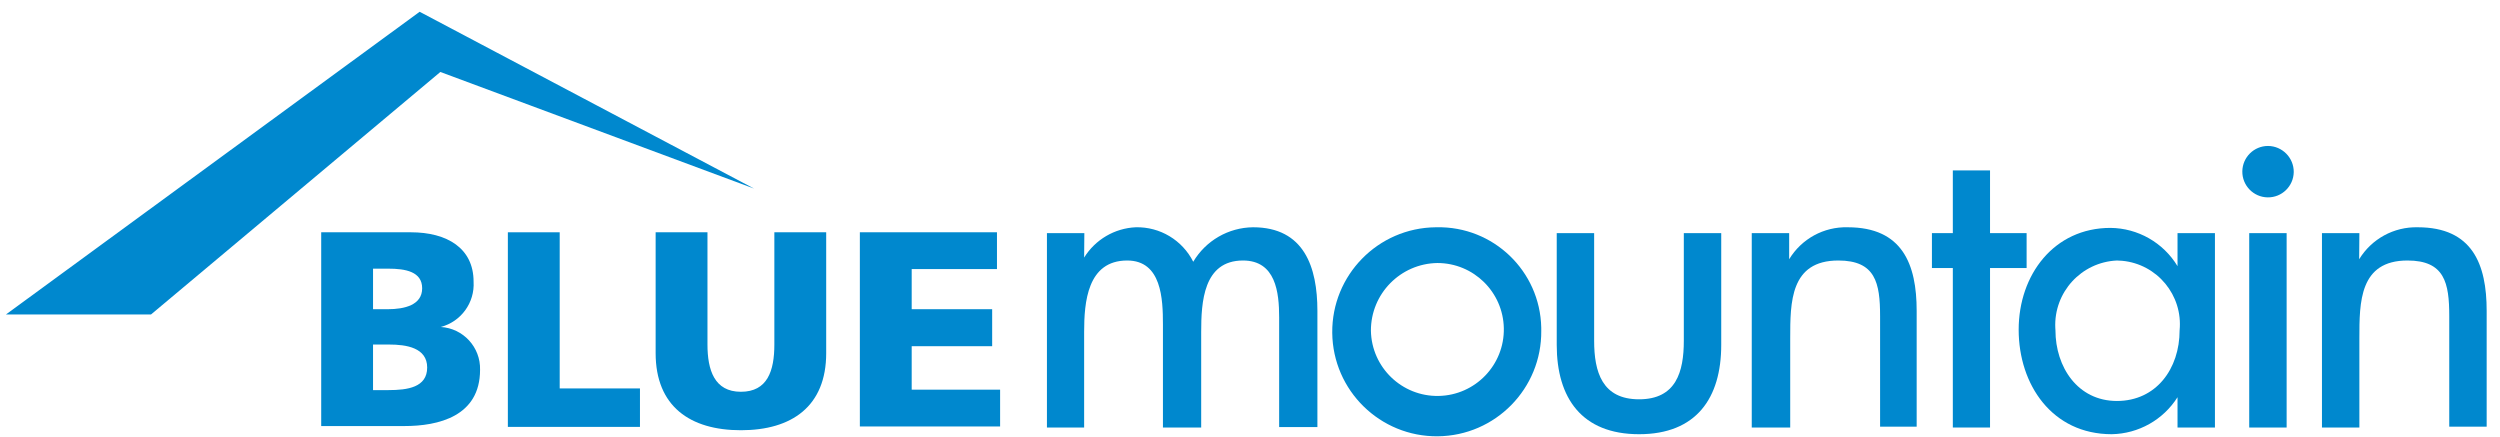 <?xml version="1.0" encoding="UTF-8"?>
<svg id="Layer_1" xmlns="http://www.w3.org/2000/svg" viewBox="0 0 1011.29 176.677">
  <defs>
    <style>
      .cls-1 {
        fill: #0088ce;
      }
    </style>
  </defs>
  <polygon class="cls-1" points="169.756 4.761 2.426 127.194 61.106 127.194 178.127 29.113 305.04 76.293 169.756 4.761"/>
  <path class="cls-1" d="M129.932,93.964h36.273c14.628,0,25.366,6.426,25.366,19.954.522,8.5-5.038,16.184-13.275,18.348h0c9.107.544,16.14,8.214,15.896,17.333,0,18.855-16.911,22.745-30.608,22.745h-33.652v-78.38ZM150.901,125.08h5.919c6.849,0,13.951-1.691,13.951-8.455s-6.764-7.948-13.698-7.948h-6.172v16.403ZM150.901,157.802h6.257c7.694,0,15.642-1.099,15.642-9.132s-8.455-9.301-15.389-9.301h-6.511v18.432Z"/>
  <path class="cls-1" d="M205.437,93.964h20.969v63.161h32.468v15.558h-53.437v-78.718Z"/>
  <path class="cls-1" d="M334.211,142.836c0,21.561-13.951,31.2-34.497,31.2s-34.497-9.639-34.497-31.2v-48.871h20.969v45.405c0,10.315,2.79,19.109,13.528,19.109s13.528-8.455,13.528-19.109v-45.405h20.969v48.871Z"/>
  <path class="cls-1" d="M347.824,93.964h55.467v14.881h-34.497v16.234h32.553v14.966h-32.553v17.587h35.766v14.881h-56.735v-78.549Z"/>
  <path class="cls-1" d="M438.549,104.195h0c4.512-7.283,12.326-11.87,20.885-12.26,9.794-.23,18.846,5.201,23.252,13.951,5.074-8.551,14.239-13.839,24.182-13.951,20.715,0,26.042,16.15,26.042,33.821v47.011h-15.473v-44.39c0-10.062-1.353-22.998-14.628-22.998-16.065,0-16.911,16.911-16.911,28.917v38.641h-15.473v-41.684c0-10.231-.507-25.873-14.458-25.873-16.15,0-17.418,16.911-17.418,28.917v38.641h-15.05v-78.634h15.135l-.085,9.893Z"/>
  <path class="cls-1" d="M623.465,133.789c.233,23.347-18.504,42.463-41.851,42.697-23.347.233-42.463-18.504-42.697-41.851-.234-23.347,18.504-42.463,41.851-42.697.14-.001.28-.002.421-.002,22.877-.468,41.802,17.698,42.27,40.574.009.426.011.853.006,1.279ZM554.555,133.789c.28,14.847,12.543,26.656,27.39,26.376,14.847-.28,26.656-12.543,26.376-27.39-.276-14.647-12.228-26.378-26.878-26.38-14.951.231-26.936,12.443-26.888,27.395Z"/>
  <path class="cls-1" d="M644.857,94.303v43.545c0,12.598,3.213,23.675,18.179,23.675s18.094-11.076,18.094-23.675v-43.545h15.135v45.236c0,21.476-10.062,36.104-33.229,36.104s-33.314-14.628-33.314-36.104v-45.236h15.135Z"/>
  <path class="cls-1" d="M723.745,104.872h0c4.988-8.259,14.03-13.2,23.675-12.937,22.153,0,27.902,14.966,27.902,33.821v46.842h-14.797v-44.728c0-13.444-1.86-22.491-16.911-22.491-19.447,0-19.447,16.911-19.447,31.454v36.104h-15.558v-78.634h15.135v10.569Z"/>
  <path class="cls-1" d="M805,172.937h-15.05v-64.514h-8.455v-14.12h8.455v-25.366h15.05v25.366h14.797v14.12h-14.797v64.514Z"/>
  <path class="cls-1" d="M895.978,172.937h-15.135v-12.26h0c-5.787,9.16-15.801,14.787-26.634,14.966-24.097,0-37.626-20.039-37.626-42.276s14.289-41.177,37.119-41.177c11.119.1,21.391,5.956,27.141,15.473h0v-13.359h15.135v78.634ZM881.689,133.62c1.355-14.178-9.04-26.77-23.218-28.125-.714-.068-1.431-.107-2.148-.115-14.415.652-25.572,12.866-24.92,27.281.015.32.035.64.061.96,0,14.797,8.963,28.579,24.858,28.579s25.366-13.021,25.366-28.579Z"/>
  <path class="cls-1" d="M927.854,69.613c-.093,5.743-4.825,10.323-10.568,10.229-5.743-.093-10.323-4.825-10.229-10.568.092-5.677,4.72-10.23,10.397-10.231,5.79.046,10.447,4.778,10.4,10.568h0ZM924.98,172.937h-15.135v-78.634h15.135v78.634Z"/>
  <path class="cls-1" d="M954.319,104.872h0c5.013-8.233,14.039-13.164,23.675-12.937,22.153,0,27.902,14.966,27.902,33.821v46.842h-15.135v-44.728c0-13.444-1.86-22.491-16.911-22.491-19.447,0-19.447,16.911-19.447,31.454v36.104h-15.135v-78.634h15.135l-.085,10.569Z"/>
</svg>